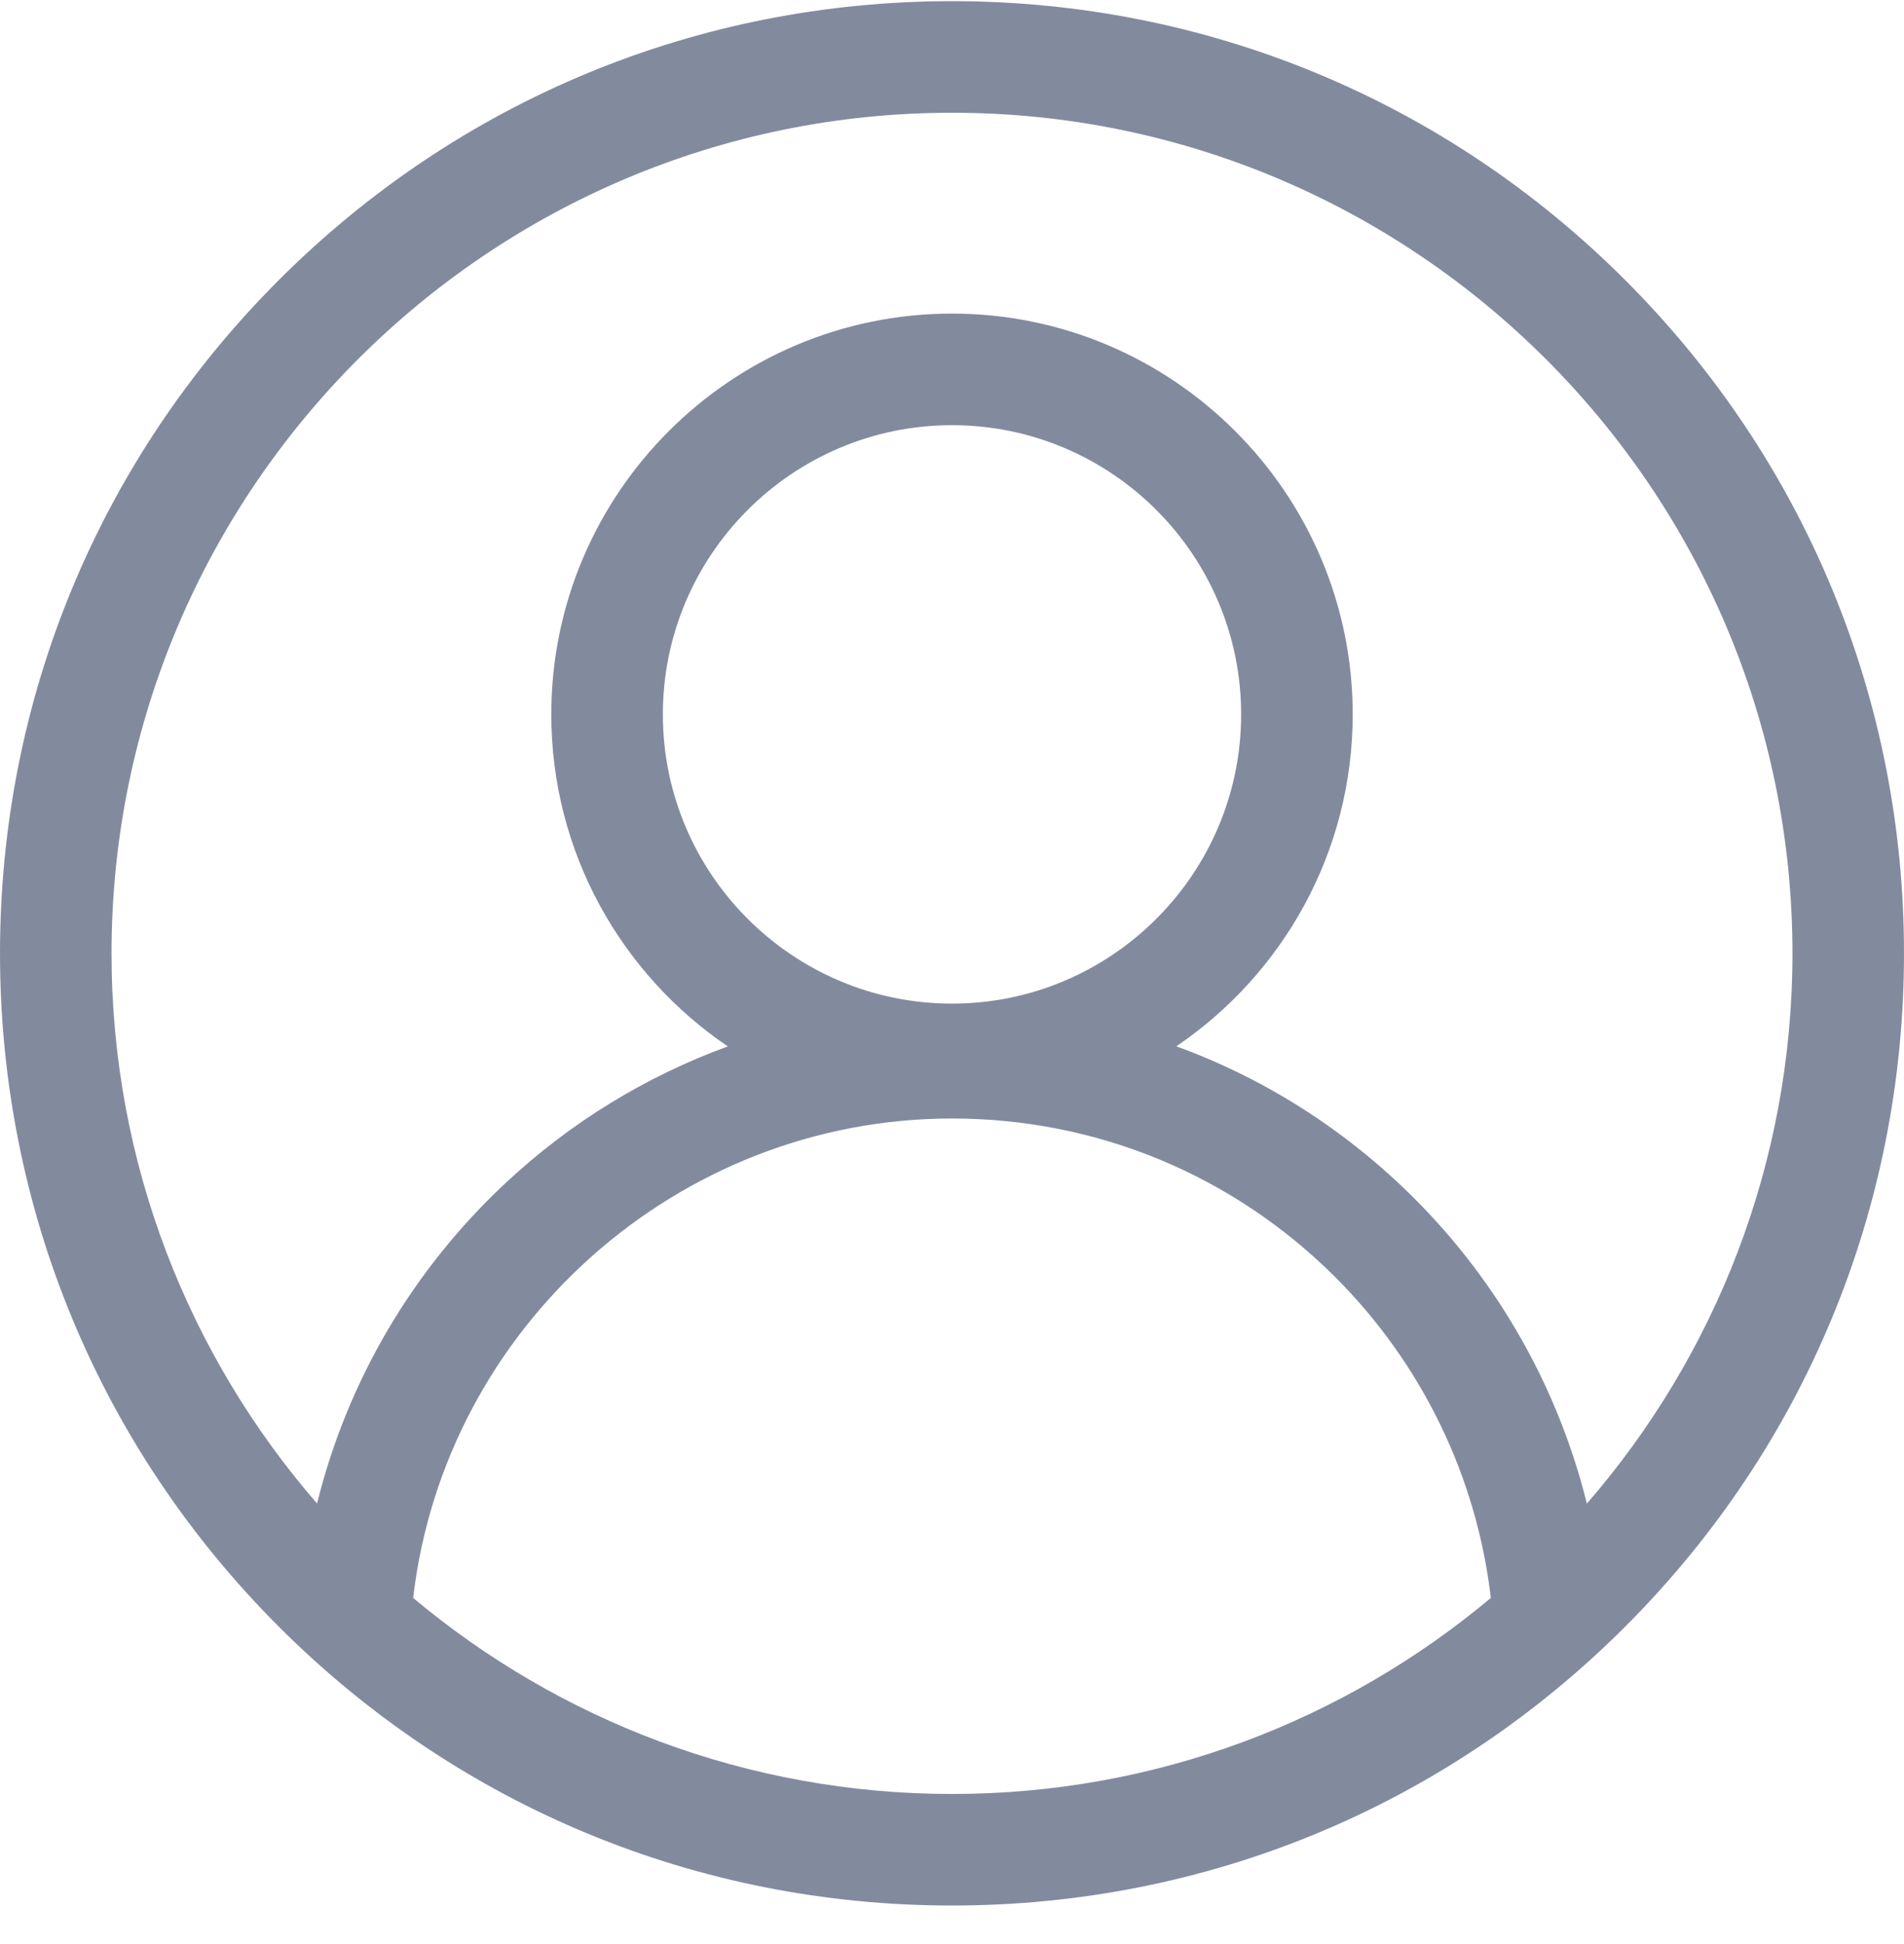 <svg width="48" height="49" viewBox="0 0 48 49" fill="none" xmlns="http://www.w3.org/2000/svg">
<g opacity="0.5" clip-path="url(#clip0_135_237)">
<path d="M40.971 7.059C36.438 2.526 30.41 0.029 24 0.029C17.59 0.029 11.562 2.526 7.029 7.059C2.496 11.592 0 17.619 0 24.029C0 30.44 2.496 36.467 7.029 41C11.562 45.533 17.59 48.029 24 48.029C30.41 48.029 36.438 45.533 40.971 41C45.504 36.467 48 30.44 48 24.029C48 17.619 45.504 11.592 40.971 7.059V7.059ZM10.416 40.276C11.209 33.457 17.071 28.192 24 28.192C27.653 28.192 31.087 29.616 33.671 32.199C35.853 34.382 37.23 37.232 37.584 40.276C33.904 43.358 29.165 45.217 24 45.217C18.835 45.217 14.097 43.358 10.416 40.276V40.276ZM24 25.296C19.981 25.296 16.711 22.025 16.711 18.006C16.711 13.987 19.981 10.717 24 10.717C28.019 10.717 31.289 13.987 31.289 18.006C31.289 22.025 28.019 25.296 24 25.296ZM40.005 37.898C39.288 35.009 37.794 32.344 35.659 30.21C33.931 28.482 31.886 27.185 29.656 26.372C32.337 24.554 34.102 21.482 34.102 18.006C34.102 12.436 29.57 7.904 24 7.904C18.43 7.904 13.898 12.436 13.898 18.006C13.898 21.484 15.665 24.557 18.348 26.375C16.296 27.123 14.397 28.279 12.764 29.801C10.398 32.004 8.755 34.813 7.993 37.896C4.767 34.177 2.812 29.327 2.812 24.029C2.812 12.346 12.317 2.842 24 2.842C35.683 2.842 45.188 12.346 45.188 24.029C45.188 29.328 43.232 34.179 40.005 37.898V37.898Z" fill="#05183D"/>
</g>
<defs>
<clipPath id="clip0_135_237">
<rect width="48" height="48" fill="white" transform="translate(0 0.029)"/>
</clipPath>
</defs>
</svg>
